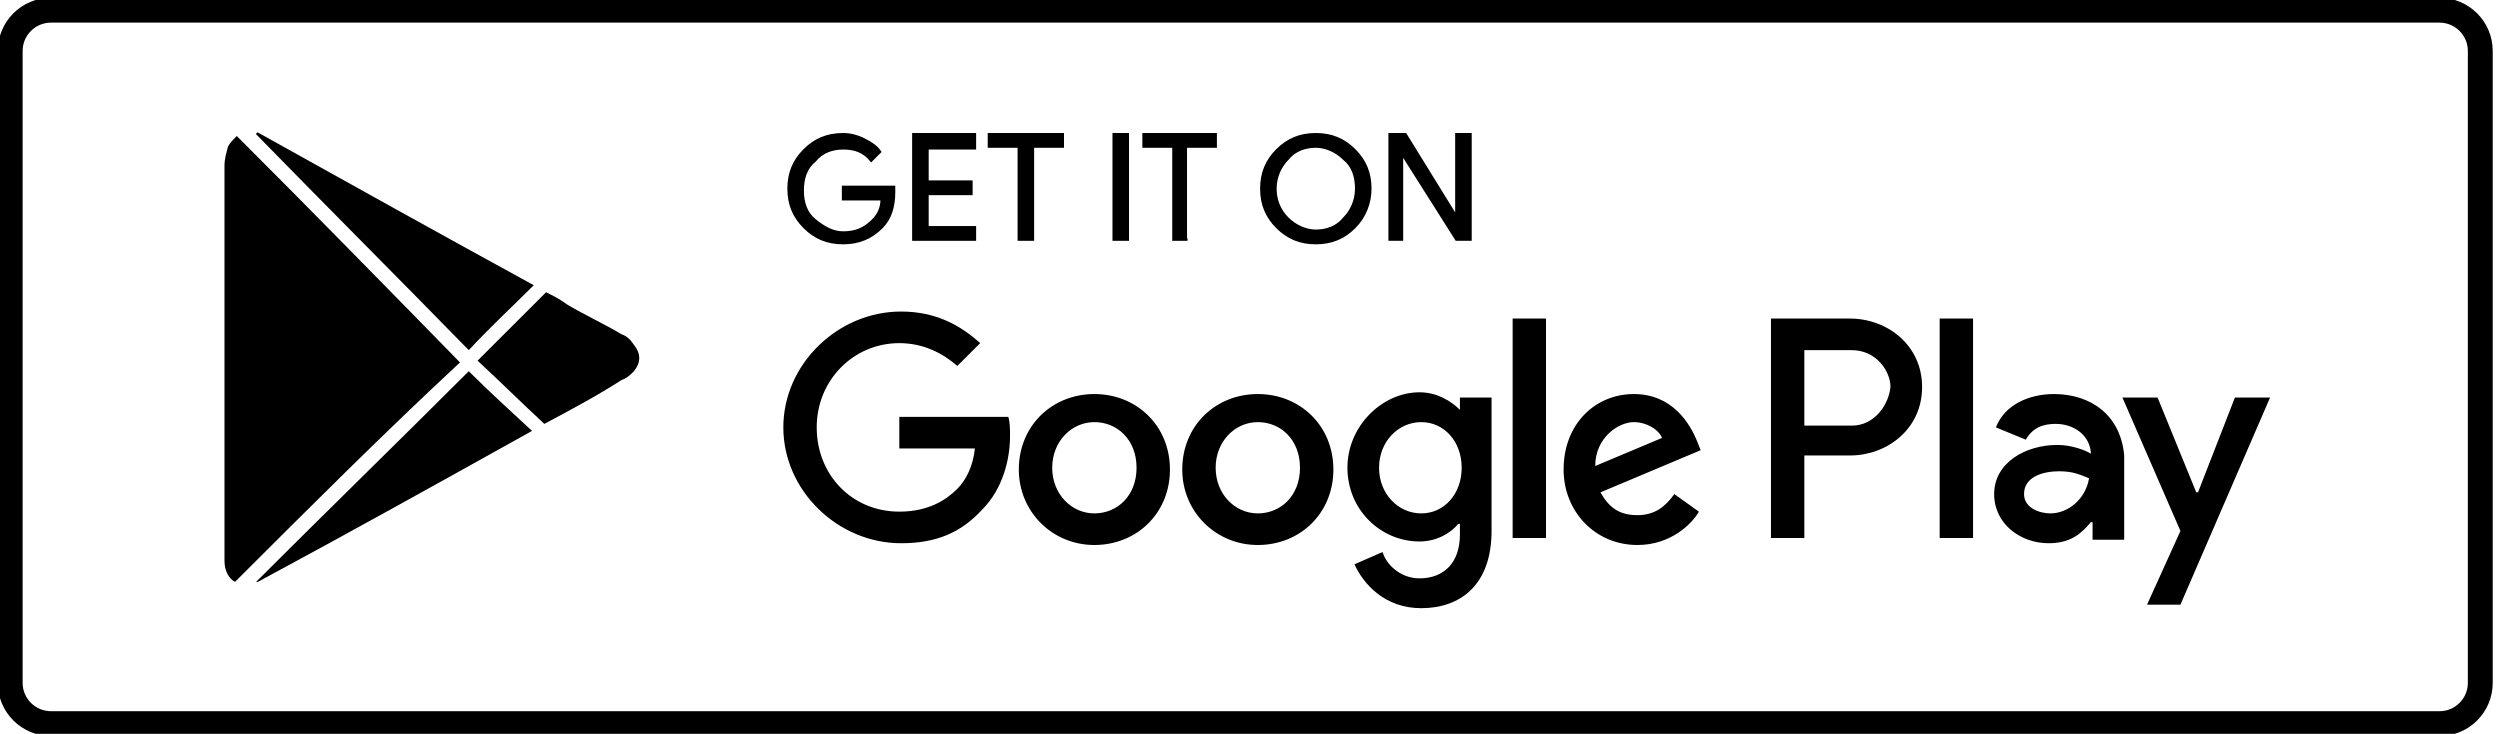 <svg width="201" height="59" viewBox="0 0 201 59" fill="none" xmlns="http://www.w3.org/2000/svg">
<g clip-path="url(#clip0_11289_437)">
<path d="M196.133 0.819H4.102C2.29 0.819 0.82 2.287 0.82 4.097V54.903C0.82 56.713 2.29 58.181 4.102 58.181H196.133C197.946 58.181 199.415 56.713 199.415 54.903V4.097C199.415 2.287 197.946 0.819 196.133 0.819Z" stroke="black" stroke-width="2"/>
<path d="M71.881 15.451C71.881 16.58 71.599 17.568 70.892 18.274C70.044 19.12 69.055 19.544 67.784 19.544C66.512 19.544 65.523 19.12 64.675 18.274C63.828 17.427 63.404 16.439 63.404 15.169C63.404 13.899 63.828 12.911 64.675 12.064C65.523 11.217 66.512 10.794 67.784 10.794C68.349 10.794 68.914 10.935 69.479 11.217C70.044 11.5 70.468 11.782 70.751 12.205L70.044 12.911C69.479 12.205 68.773 11.923 67.784 11.923C66.936 11.923 66.088 12.205 65.523 12.911C64.817 13.475 64.534 14.322 64.534 15.31C64.534 16.298 64.817 17.145 65.523 17.709C66.23 18.274 66.936 18.697 67.784 18.697C68.773 18.697 69.479 18.415 70.186 17.709C70.61 17.286 70.892 16.721 70.892 16.016H67.784V15.028H71.881C71.881 15.028 71.881 15.169 71.881 15.451Z" fill="black" stroke="black" stroke-width="0.2" stroke-miterlimit="10"/>
<path d="M78.381 11.923H74.566V14.604H78.099V15.592H74.566V18.274H78.381V19.262H73.436V10.794H78.381V11.923Z" fill="black" stroke="black" stroke-width="0.2" stroke-miterlimit="10"/>
<path d="M83.044 19.262H81.914V11.782H79.512V10.794H85.446V11.782H83.044V19.262Z" fill="black" stroke="black" stroke-width="0.2" stroke-miterlimit="10"/>
<path d="M89.543 19.262V10.794H90.673V19.262H89.543Z" fill="black" stroke="black" stroke-width="0.2" stroke-miterlimit="10"/>
<path d="M95.478 19.262H94.348V11.782H91.946V10.794H97.739V11.782H95.337V19.262H95.478Z" fill="black" stroke="black" stroke-width="0.2" stroke-miterlimit="10"/>
<path d="M108.9 18.274C108.053 19.12 107.063 19.544 105.792 19.544C104.52 19.544 103.532 19.12 102.683 18.274C101.836 17.427 101.412 16.439 101.412 15.169C101.412 13.899 101.836 12.911 102.683 12.064C103.532 11.217 104.52 10.794 105.792 10.794C107.063 10.794 108.053 11.217 108.9 12.064C109.748 12.911 110.172 13.899 110.172 15.169C110.172 16.298 109.748 17.427 108.9 18.274ZM103.532 17.568C104.097 18.133 104.944 18.556 105.792 18.556C106.64 18.556 107.488 18.274 108.053 17.568C108.618 17.003 109.041 16.157 109.041 15.169C109.041 14.181 108.759 13.334 108.053 12.77C107.488 12.205 106.64 11.782 105.792 11.782C104.944 11.782 104.097 12.064 103.532 12.77C102.966 13.334 102.542 14.181 102.542 15.169C102.542 16.016 102.825 16.862 103.532 17.568Z" fill="black" stroke="black" stroke-width="0.2" stroke-miterlimit="10"/>
<path d="M111.727 19.262V10.794H112.998L117.095 17.427V15.733V10.794H118.226V19.262H117.095L112.715 12.346V14.04V19.262H111.727Z" fill="black" stroke="black" stroke-width="0.2" stroke-miterlimit="10"/>
<path d="M101.128 31.681C97.738 31.681 95.053 34.221 95.053 37.749C95.053 41.136 97.738 43.818 101.128 43.818C104.519 43.818 107.204 41.277 107.204 37.749C107.204 34.221 104.519 31.681 101.128 31.681ZM101.128 41.277C99.291 41.277 97.738 39.725 97.738 37.608C97.738 35.491 99.291 33.939 101.128 33.939C102.965 33.939 104.519 35.35 104.519 37.608C104.519 39.866 102.965 41.277 101.128 41.277ZM87.988 31.681C84.597 31.681 81.913 34.221 81.913 37.749C81.913 41.136 84.597 43.818 87.988 43.818C91.379 43.818 94.064 41.277 94.064 37.749C94.064 34.221 91.379 31.681 87.988 31.681ZM87.988 41.277C86.152 41.277 84.597 39.725 84.597 37.608C84.597 35.491 86.152 33.939 87.988 33.939C89.825 33.939 91.379 35.35 91.379 37.608C91.379 39.866 89.825 41.277 87.988 41.277ZM72.305 33.515V36.056H78.38C78.239 37.467 77.674 38.596 76.968 39.302C76.12 40.148 74.707 41.136 72.305 41.136C68.49 41.136 65.664 38.173 65.664 34.362C65.664 30.552 68.631 27.588 72.305 27.588C74.283 27.588 75.837 28.435 76.968 29.423L78.804 27.588C77.25 26.177 75.272 25.048 72.446 25.048C67.36 25.048 62.98 29.282 62.98 34.362C62.98 39.443 67.36 43.676 72.446 43.676C75.272 43.676 77.25 42.83 78.945 40.995C80.641 39.302 81.206 36.902 81.206 35.068C81.206 34.503 81.206 33.939 81.065 33.515H72.305ZM136.452 35.491C135.887 34.08 134.473 31.681 131.365 31.681C128.257 31.681 125.714 34.08 125.714 37.749C125.714 41.136 128.257 43.818 131.648 43.818C134.332 43.818 136.028 42.124 136.593 41.136L134.615 39.725C133.909 40.713 133.06 41.419 131.648 41.419C130.235 41.419 129.387 40.854 128.68 39.584L136.734 36.197L136.452 35.491ZM128.257 37.467C128.257 35.209 130.094 33.939 131.365 33.939C132.354 33.939 133.343 34.503 133.626 35.209L128.257 37.467ZM121.616 43.253H124.3V25.612H121.616V43.253ZM117.377 32.951C116.67 32.245 115.541 31.54 114.127 31.54C111.16 31.54 108.334 34.221 108.334 37.608C108.334 40.995 111.019 43.535 114.127 43.535C115.541 43.535 116.67 42.83 117.235 42.124H117.377V42.971C117.377 45.229 116.106 46.499 114.127 46.499C112.573 46.499 111.443 45.37 111.16 44.382L108.899 45.37C109.606 46.922 111.301 48.898 114.269 48.898C117.377 48.898 119.921 47.063 119.921 42.689V31.963H117.377V32.951ZM114.269 41.277C112.432 41.277 110.877 39.725 110.877 37.608C110.877 35.491 112.432 33.939 114.269 33.939C116.106 33.939 117.519 35.491 117.519 37.608C117.519 39.725 116.106 41.277 114.269 41.277ZM148.744 25.612H142.386V43.253H145.07V36.62H148.744C151.711 36.62 154.537 34.503 154.537 31.116C154.537 27.729 151.711 25.612 148.744 25.612ZM148.885 34.221H145.07V28.153H148.885C150.863 28.153 151.994 29.846 151.994 31.116C151.853 32.528 150.722 34.221 148.885 34.221ZM165.134 31.681C163.155 31.681 161.177 32.528 160.471 34.362L162.873 35.35C163.438 34.362 164.286 34.08 165.275 34.08C166.688 34.08 167.96 34.927 168.101 36.338V36.479C167.677 36.197 166.547 35.773 165.416 35.773C162.873 35.773 160.33 37.185 160.33 39.725C160.33 42.124 162.449 43.676 164.71 43.676C166.547 43.676 167.394 42.83 168.101 41.983H168.242V43.394H170.785V36.62C170.503 33.374 168.101 31.681 165.134 31.681ZM164.851 41.277C164.004 41.277 162.732 40.854 162.732 39.725C162.732 38.314 164.286 37.89 165.558 37.89C166.688 37.89 167.253 38.173 167.96 38.455C167.677 40.148 166.264 41.277 164.851 41.277ZM179.687 31.963L176.72 39.584H176.579L173.47 31.963H170.644L175.307 42.689L172.622 48.616H175.307L182.513 31.963H179.687ZM155.95 43.253H158.634V25.612H155.95V43.253Z" fill="black"/>
<path d="M18.897 46.781C18.331 46.499 18.049 45.793 18.049 45.088C18.049 44.946 18.049 44.664 18.049 44.523C18.049 34.08 18.049 23.636 18.049 13.334C18.049 12.77 18.19 12.346 18.331 11.782C18.473 11.499 18.755 11.217 19.038 10.935C25.113 17.003 31.048 23.072 36.982 29.14C30.906 34.785 24.972 40.713 18.897 46.781Z" fill="black"/>
<path d="M42.916 22.931C41.221 24.624 39.384 26.318 37.688 28.152C32.036 22.366 26.244 16.58 20.592 10.794C20.592 10.794 20.592 10.653 20.733 10.653C28.08 14.745 35.428 18.838 42.916 22.931Z" fill="black"/>
<path d="M20.592 46.781C26.244 41.136 32.036 35.491 37.688 29.846C39.242 31.398 40.938 32.951 42.775 34.644C35.428 38.737 28.08 42.83 20.733 46.781H20.592Z" fill="black"/>
<path d="M43.765 34.08C41.928 32.386 40.232 30.692 38.395 28.999C40.232 27.164 42.069 25.33 43.906 23.495C44.471 23.777 45.036 24.06 45.601 24.483C47.014 25.33 48.569 26.035 49.981 26.882C50.405 27.023 50.688 27.305 50.971 27.729C51.536 28.434 51.536 29.14 50.971 29.846C50.688 30.128 50.405 30.41 49.981 30.551C48.003 31.822 45.884 32.951 43.765 34.08Z" fill="black"/>
</g>
<defs>
<clipPath id="clip0_11289_437">
<rect width="201" height="59" fill="white"/>
</clipPath>
</defs>
</svg>
